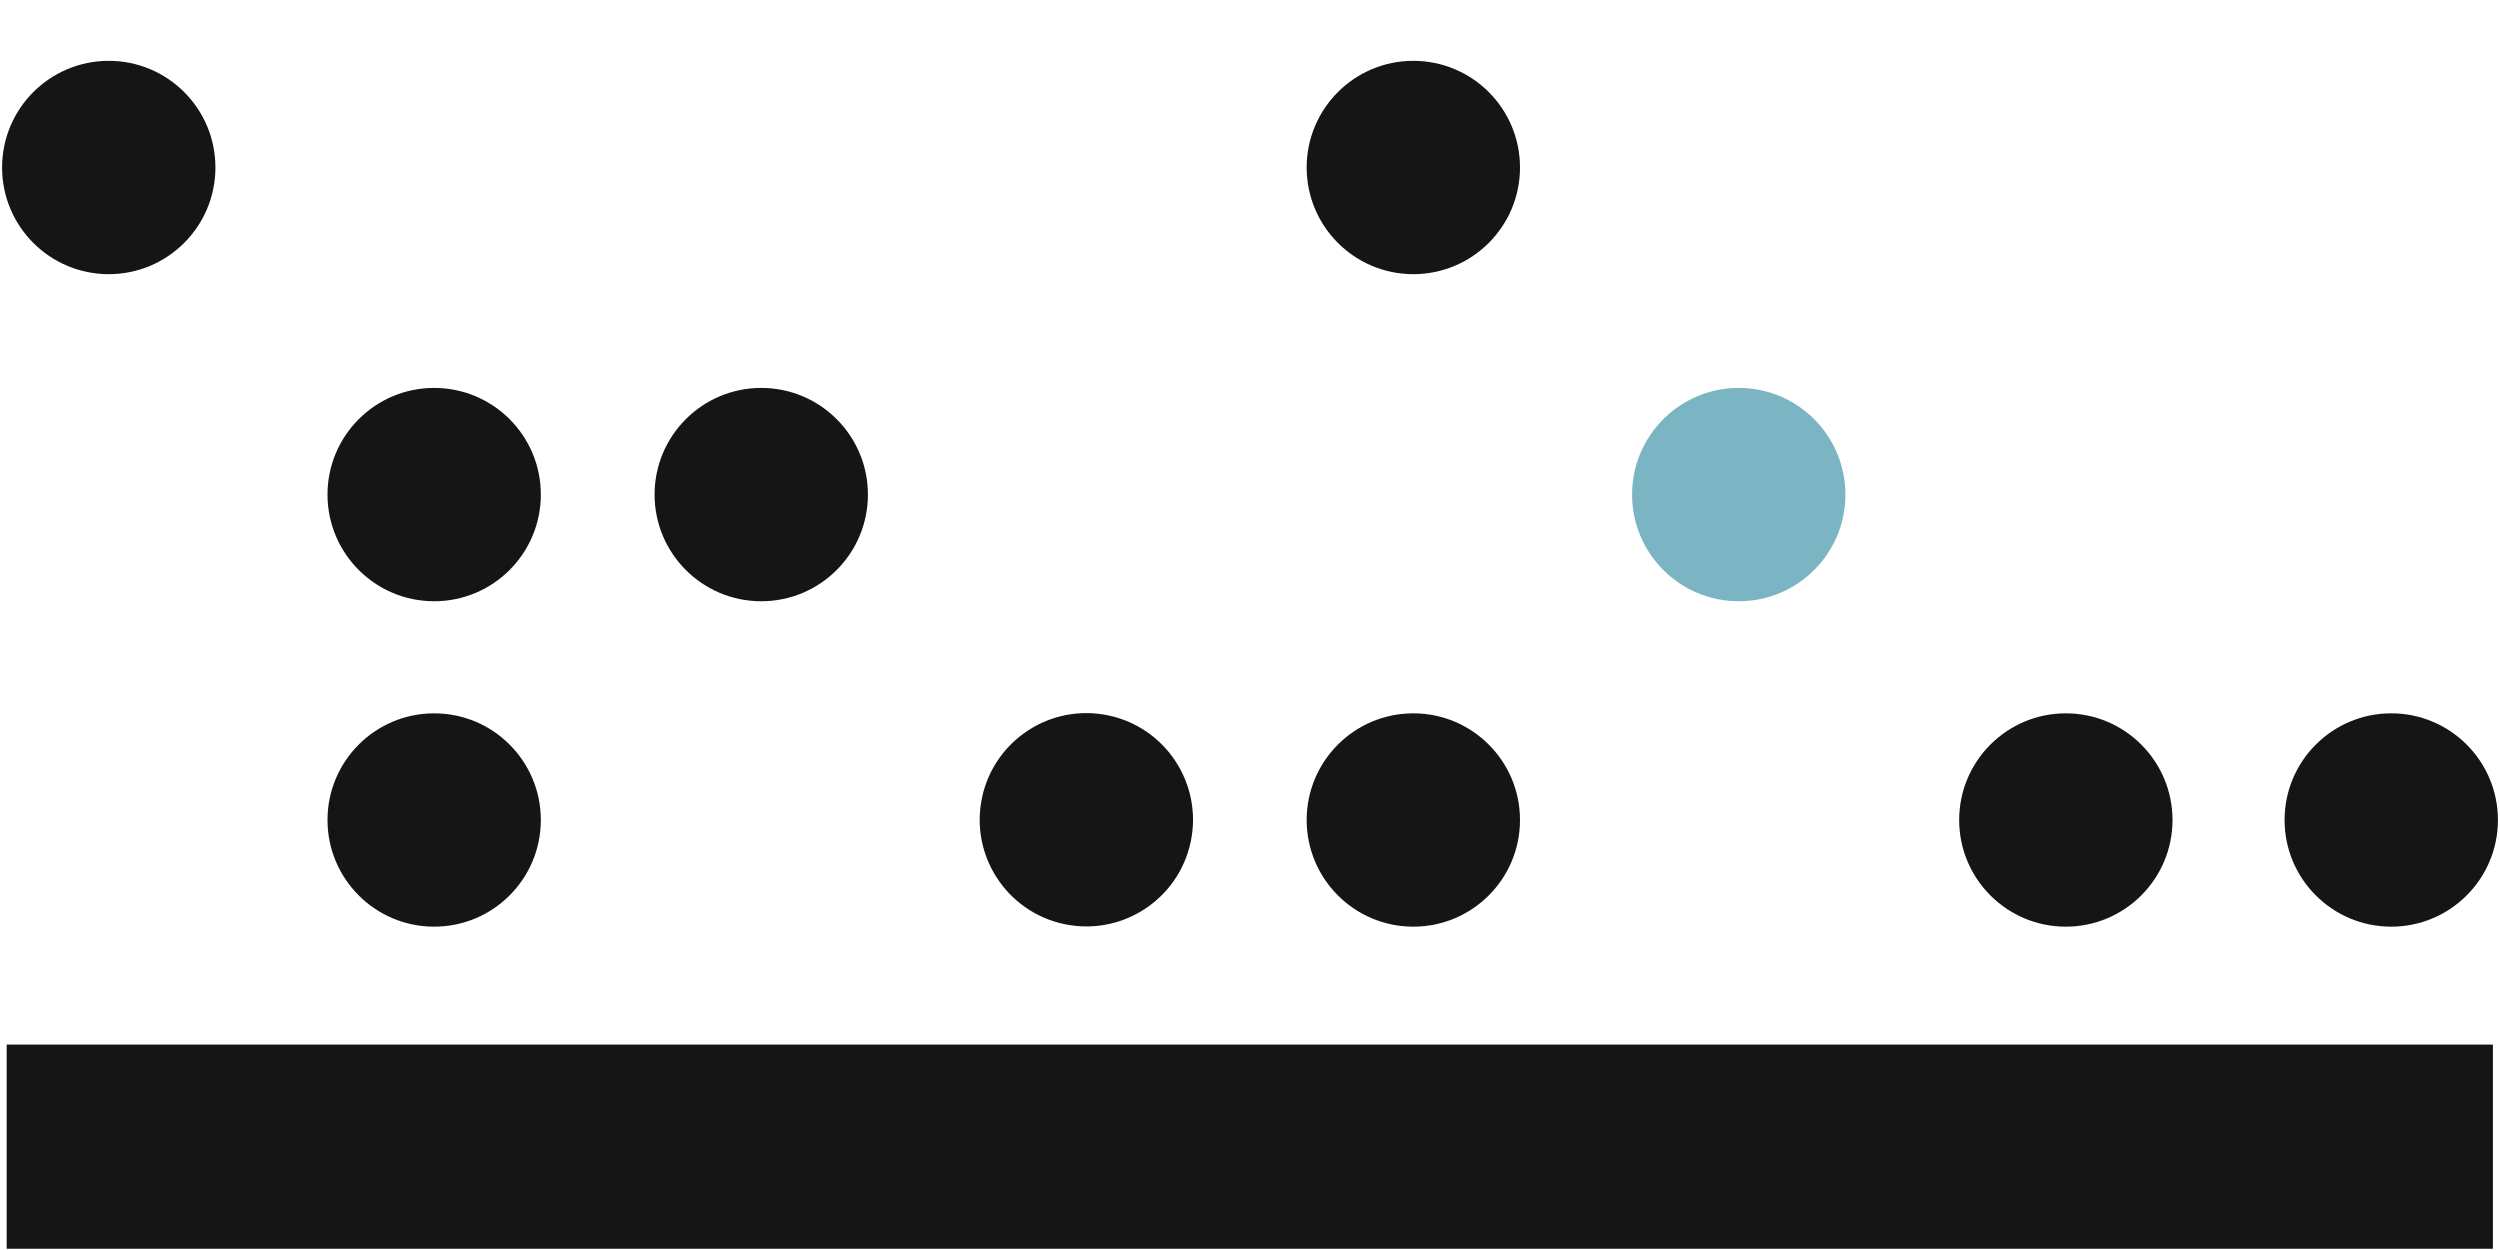 <?xml version="1.0" encoding="UTF-8"?>
<svg xmlns="http://www.w3.org/2000/svg" xmlns:xlink="http://www.w3.org/1999/xlink" version="1.1" id="Layer_1" x="0px" y="0px" width="600px" height="300px" viewBox="0 0 600 300" style="enable-background:new 0 0 600 300;" xml:space="preserve">
<style type="text/css">
	.st0{fill:#151515;}
	.st1{fill:#7BB4C2;}
</style>
<g id="Bg">
</g>
<g id="Contenido">
	<g>
		<rect x="1.6" y="250.7" class="st0" width="596.7" height="49"></rect>
		<circle class="st0" cx="26.1" cy="40.2" r="25.6"></circle>
		<circle class="st0" cx="339.2" cy="40.2" r="25.6"></circle>
		<circle class="st0" cx="104.2" cy="118.7" r="25.6"></circle>
		<circle class="st0" cx="182.7" cy="118.7" r="25.6"></circle>
		<circle class="st1" cx="417.3" cy="118.7" r="25.6"></circle>
		<circle class="st0" cx="104.2" cy="196.8" r="25.6"></circle>
		
			<ellipse transform="matrix(0.16 -0.987 0.987 0.16 24.756 422.667)" class="st0" cx="260.8" cy="196.8" rx="25.6" ry="25.6"></ellipse>
		<circle class="st0" cx="339.2" cy="196.8" r="25.6"></circle>
		<circle class="st0" cx="495.8" cy="196.8" r="25.6"></circle>
		<circle class="st0" cx="573.9" cy="196.8" r="25.6"></circle>
	</g>
</g>
<g id="HEADER">
</g>
</svg>
